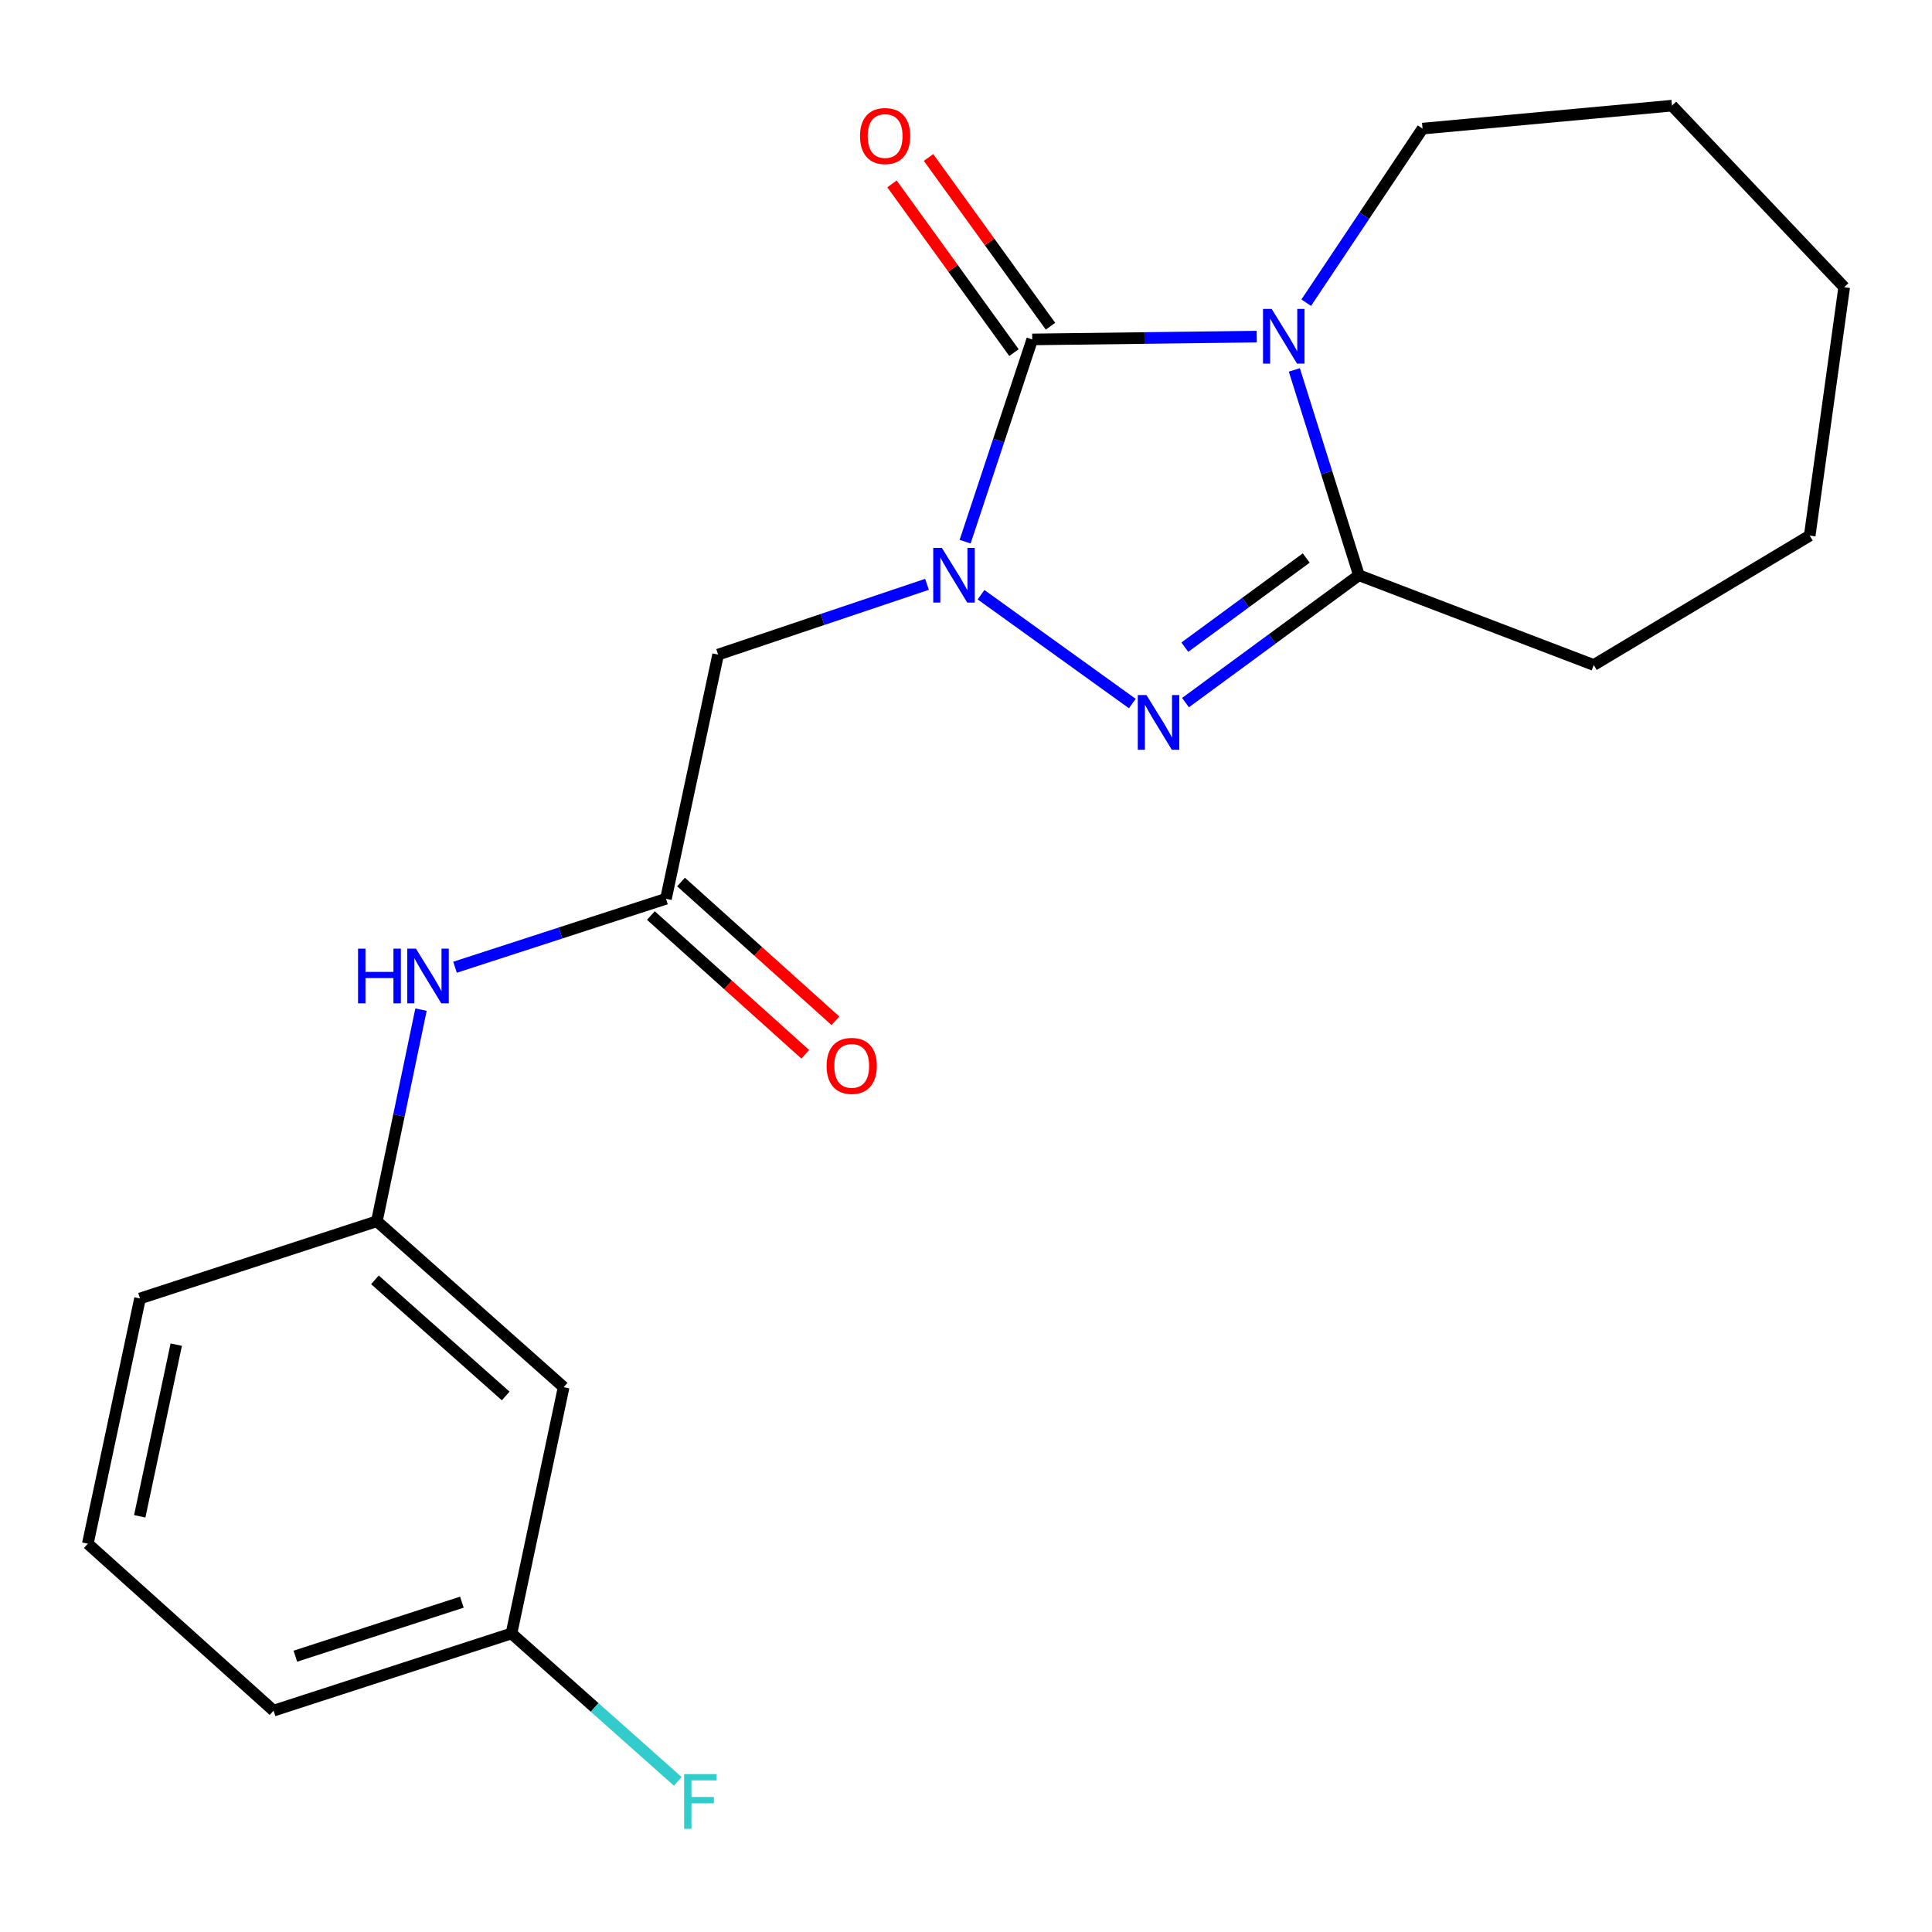 <?xml version='1.0' encoding='iso-8859-1'?>
<svg version='1.1' baseProfile='full'
              xmlns='http://www.w3.org/2000/svg'
                      xmlns:rdkit='http://www.rdkit.org/xml'
                      xmlns:xlink='http://www.w3.org/1999/xlink'
                  xml:space='preserve'
width='1000px' height='1000px' viewBox='0 0 1000 1000'>
<!-- END OF HEADER -->
<rect style='opacity:1.0;fill:#FFFFFF;stroke:none' width='1000' height='1000' x='0' y='0'> </rect>
<path class='bond-1' d='M 650.481,174.234 L 592.382,174.957' style='fill:none;fill-rule:evenodd;stroke:#0000FF;stroke-width:6px;stroke-linecap:butt;stroke-linejoin:miter;stroke-opacity:1' />
<path class='bond-1' d='M 592.382,174.957 L 534.282,175.68' style='fill:none;fill-rule:evenodd;stroke:#000000;stroke-width:6px;stroke-linecap:butt;stroke-linejoin:miter;stroke-opacity:1' />
<path class='bond-3' d='M 669.949,191.461 L 686.66,244.604' style='fill:none;fill-rule:evenodd;stroke:#0000FF;stroke-width:6px;stroke-linecap:butt;stroke-linejoin:miter;stroke-opacity:1' />
<path class='bond-3' d='M 686.66,244.604 L 703.372,297.747' style='fill:none;fill-rule:evenodd;stroke:#000000;stroke-width:6px;stroke-linecap:butt;stroke-linejoin:miter;stroke-opacity:1' />
<path class='bond-11' d='M 676.099,156.668 L 706.203,111.621' style='fill:none;fill-rule:evenodd;stroke:#0000FF;stroke-width:6px;stroke-linecap:butt;stroke-linejoin:miter;stroke-opacity:1' />
<path class='bond-11' d='M 706.203,111.621 L 736.307,66.573' style='fill:none;fill-rule:evenodd;stroke:#000000;stroke-width:6px;stroke-linecap:butt;stroke-linejoin:miter;stroke-opacity:1' />
<path class='bond-0' d='M 499.544,280.372 L 516.913,228.026' style='fill:none;fill-rule:evenodd;stroke:#0000FF;stroke-width:6px;stroke-linecap:butt;stroke-linejoin:miter;stroke-opacity:1' />
<path class='bond-0' d='M 516.913,228.026 L 534.282,175.68' style='fill:none;fill-rule:evenodd;stroke:#000000;stroke-width:6px;stroke-linecap:butt;stroke-linejoin:miter;stroke-opacity:1' />
<path class='bond-4' d='M 479.819,302.444 L 425.758,320.633' style='fill:none;fill-rule:evenodd;stroke:#0000FF;stroke-width:6px;stroke-linecap:butt;stroke-linejoin:miter;stroke-opacity:1' />
<path class='bond-4' d='M 425.758,320.633 L 371.698,338.821' style='fill:none;fill-rule:evenodd;stroke:#000000;stroke-width:6px;stroke-linecap:butt;stroke-linejoin:miter;stroke-opacity:1' />
<path class='bond-21' d='M 507.779,307.82 L 586.088,364.157' style='fill:none;fill-rule:evenodd;stroke:#0000FF;stroke-width:6px;stroke-linecap:butt;stroke-linejoin:miter;stroke-opacity:1' />
<path class='bond-6' d='M 543.736,168.847 L 512.172,125.177' style='fill:none;fill-rule:evenodd;stroke:#000000;stroke-width:6px;stroke-linecap:butt;stroke-linejoin:miter;stroke-opacity:1' />
<path class='bond-6' d='M 512.172,125.177 L 480.607,81.508' style='fill:none;fill-rule:evenodd;stroke:#FF0000;stroke-width:6px;stroke-linecap:butt;stroke-linejoin:miter;stroke-opacity:1' />
<path class='bond-6' d='M 524.828,182.513 L 493.264,138.844' style='fill:none;fill-rule:evenodd;stroke:#000000;stroke-width:6px;stroke-linecap:butt;stroke-linejoin:miter;stroke-opacity:1' />
<path class='bond-6' d='M 493.264,138.844 L 461.699,95.175' style='fill:none;fill-rule:evenodd;stroke:#FF0000;stroke-width:6px;stroke-linecap:butt;stroke-linejoin:miter;stroke-opacity:1' />
<path class='bond-2' d='M 613.615,363.669 L 658.494,330.708' style='fill:none;fill-rule:evenodd;stroke:#0000FF;stroke-width:6px;stroke-linecap:butt;stroke-linejoin:miter;stroke-opacity:1' />
<path class='bond-2' d='M 658.494,330.708 L 703.372,297.747' style='fill:none;fill-rule:evenodd;stroke:#000000;stroke-width:6px;stroke-linecap:butt;stroke-linejoin:miter;stroke-opacity:1' />
<path class='bond-2' d='M 613.268,334.977 L 644.684,311.905' style='fill:none;fill-rule:evenodd;stroke:#0000FF;stroke-width:6px;stroke-linecap:butt;stroke-linejoin:miter;stroke-opacity:1' />
<path class='bond-2' d='M 644.684,311.905 L 676.099,288.832' style='fill:none;fill-rule:evenodd;stroke:#000000;stroke-width:6px;stroke-linecap:butt;stroke-linejoin:miter;stroke-opacity:1' />
<path class='bond-13' d='M 703.372,297.747 L 824.922,344.2' style='fill:none;fill-rule:evenodd;stroke:#000000;stroke-width:6px;stroke-linecap:butt;stroke-linejoin:miter;stroke-opacity:1' />
<path class='bond-5' d='M 371.698,338.821 L 344.7,465.205' style='fill:none;fill-rule:evenodd;stroke:#000000;stroke-width:6px;stroke-linecap:butt;stroke-linejoin:miter;stroke-opacity:1' />
<path class='bond-7' d='M 344.7,465.205 L 290.111,482.923' style='fill:none;fill-rule:evenodd;stroke:#000000;stroke-width:6px;stroke-linecap:butt;stroke-linejoin:miter;stroke-opacity:1' />
<path class='bond-7' d='M 290.111,482.923 L 235.521,500.64' style='fill:none;fill-rule:evenodd;stroke:#0000FF;stroke-width:6px;stroke-linecap:butt;stroke-linejoin:miter;stroke-opacity:1' />
<path class='bond-9' d='M 336.903,473.881 L 376.859,509.792' style='fill:none;fill-rule:evenodd;stroke:#000000;stroke-width:6px;stroke-linecap:butt;stroke-linejoin:miter;stroke-opacity:1' />
<path class='bond-9' d='M 376.859,509.792 L 416.816,545.704' style='fill:none;fill-rule:evenodd;stroke:#FF0000;stroke-width:6px;stroke-linecap:butt;stroke-linejoin:miter;stroke-opacity:1' />
<path class='bond-9' d='M 352.498,456.529 L 392.455,492.44' style='fill:none;fill-rule:evenodd;stroke:#000000;stroke-width:6px;stroke-linecap:butt;stroke-linejoin:miter;stroke-opacity:1' />
<path class='bond-9' d='M 392.455,492.44 L 432.411,528.352' style='fill:none;fill-rule:evenodd;stroke:#FF0000;stroke-width:6px;stroke-linecap:butt;stroke-linejoin:miter;stroke-opacity:1' />
<path class='bond-8' d='M 217.914,522.579 L 206.489,577.348' style='fill:none;fill-rule:evenodd;stroke:#0000FF;stroke-width:6px;stroke-linecap:butt;stroke-linejoin:miter;stroke-opacity:1' />
<path class='bond-8' d='M 206.489,577.348 L 195.064,632.118' style='fill:none;fill-rule:evenodd;stroke:#000000;stroke-width:6px;stroke-linecap:butt;stroke-linejoin:miter;stroke-opacity:1' />
<path class='bond-10' d='M 195.064,632.118 L 291.741,717.998' style='fill:none;fill-rule:evenodd;stroke:#000000;stroke-width:6px;stroke-linecap:butt;stroke-linejoin:miter;stroke-opacity:1' />
<path class='bond-10' d='M 194.072,662.442 L 261.746,722.558' style='fill:none;fill-rule:evenodd;stroke:#000000;stroke-width:6px;stroke-linecap:butt;stroke-linejoin:miter;stroke-opacity:1' />
<path class='bond-16' d='M 195.064,632.118 L 72.466,672.09' style='fill:none;fill-rule:evenodd;stroke:#000000;stroke-width:6px;stroke-linecap:butt;stroke-linejoin:miter;stroke-opacity:1' />
<path class='bond-12' d='M 291.741,717.998 L 264.743,845.47' style='fill:none;fill-rule:evenodd;stroke:#000000;stroke-width:6px;stroke-linecap:butt;stroke-linejoin:miter;stroke-opacity:1' />
<path class='bond-18' d='M 736.307,66.573 L 865.412,54.688' style='fill:none;fill-rule:evenodd;stroke:#000000;stroke-width:6px;stroke-linecap:butt;stroke-linejoin:miter;stroke-opacity:1' />
<path class='bond-14' d='M 264.743,845.47 L 307.787,883.755' style='fill:none;fill-rule:evenodd;stroke:#000000;stroke-width:6px;stroke-linecap:butt;stroke-linejoin:miter;stroke-opacity:1' />
<path class='bond-14' d='M 307.787,883.755 L 350.83,922.04' style='fill:none;fill-rule:evenodd;stroke:#33CCCC;stroke-width:6px;stroke-linecap:butt;stroke-linejoin:miter;stroke-opacity:1' />
<path class='bond-23' d='M 264.743,845.47 L 141.6,885.429' style='fill:none;fill-rule:evenodd;stroke:#000000;stroke-width:6px;stroke-linecap:butt;stroke-linejoin:miter;stroke-opacity:1' />
<path class='bond-23' d='M 239.071,829.273 L 152.871,857.244' style='fill:none;fill-rule:evenodd;stroke:#000000;stroke-width:6px;stroke-linecap:butt;stroke-linejoin:miter;stroke-opacity:1' />
<path class='bond-19' d='M 824.922,344.2 L 936.711,277.23' style='fill:none;fill-rule:evenodd;stroke:#000000;stroke-width:6px;stroke-linecap:butt;stroke-linejoin:miter;stroke-opacity:1' />
<path class='bond-15' d='M 45.455,799.018 L 72.466,672.09' style='fill:none;fill-rule:evenodd;stroke:#000000;stroke-width:6px;stroke-linecap:butt;stroke-linejoin:miter;stroke-opacity:1' />
<path class='bond-15' d='M 72.325,784.834 L 91.233,695.985' style='fill:none;fill-rule:evenodd;stroke:#000000;stroke-width:6px;stroke-linecap:butt;stroke-linejoin:miter;stroke-opacity:1' />
<path class='bond-17' d='M 45.455,799.018 L 141.6,885.429' style='fill:none;fill-rule:evenodd;stroke:#000000;stroke-width:6px;stroke-linecap:butt;stroke-linejoin:miter;stroke-opacity:1' />
<path class='bond-20' d='M 865.412,54.688 L 954.545,148.656' style='fill:none;fill-rule:evenodd;stroke:#000000;stroke-width:6px;stroke-linecap:butt;stroke-linejoin:miter;stroke-opacity:1' />
<path class='bond-22' d='M 936.711,277.23 L 954.545,148.656' style='fill:none;fill-rule:evenodd;stroke:#000000;stroke-width:6px;stroke-linecap:butt;stroke-linejoin:miter;stroke-opacity:1' />
<path  class='atom-0' d='M 658.216 159.9
L 667.496 174.9
Q 668.416 176.38, 669.896 179.06
Q 671.376 181.74, 671.456 181.9
L 671.456 159.9
L 675.216 159.9
L 675.216 188.22
L 671.336 188.22
L 661.376 171.82
Q 660.216 169.9, 658.976 167.7
Q 657.776 165.5, 657.416 164.82
L 657.416 188.22
L 653.736 188.22
L 653.736 159.9
L 658.216 159.9
' fill='#0000FF'/>
<path  class='atom-1' d='M 487.519 283.587
L 496.799 298.587
Q 497.719 300.067, 499.199 302.747
Q 500.679 305.427, 500.759 305.587
L 500.759 283.587
L 504.519 283.587
L 504.519 311.907
L 500.639 311.907
L 490.679 295.507
Q 489.519 293.587, 488.279 291.387
Q 487.079 289.187, 486.719 288.507
L 486.719 311.907
L 483.039 311.907
L 483.039 283.587
L 487.519 283.587
' fill='#0000FF'/>
<path  class='atom-3' d='M 593.398 359.76
L 602.678 374.76
Q 603.598 376.24, 605.078 378.92
Q 606.558 381.6, 606.638 381.76
L 606.638 359.76
L 610.398 359.76
L 610.398 388.08
L 606.518 388.08
L 596.558 371.68
Q 595.398 369.76, 594.158 367.56
Q 592.958 365.36, 592.598 364.68
L 592.598 388.08
L 588.918 388.08
L 588.918 359.76
L 593.398 359.76
' fill='#0000FF'/>
<path  class='atom-7' d='M 445.136 70.412
Q 445.136 63.612, 448.496 59.812
Q 451.856 56.012, 458.136 56.012
Q 464.416 56.012, 467.776 59.812
Q 471.136 63.612, 471.136 70.412
Q 471.136 77.292, 467.736 81.212
Q 464.336 85.092, 458.136 85.092
Q 451.896 85.092, 448.496 81.212
Q 445.136 77.332, 445.136 70.412
M 458.136 81.892
Q 462.456 81.892, 464.776 79.012
Q 467.136 76.092, 467.136 70.412
Q 467.136 64.852, 464.776 62.052
Q 462.456 59.212, 458.136 59.212
Q 453.816 59.212, 451.456 62.012
Q 449.136 64.812, 449.136 70.412
Q 449.136 76.132, 451.456 79.012
Q 453.816 81.892, 458.136 81.892
' fill='#FF0000'/>
<path  class='atom-8' d='M 185.324 491.017
L 189.164 491.017
L 189.164 503.057
L 203.644 503.057
L 203.644 491.017
L 207.484 491.017
L 207.484 519.337
L 203.644 519.337
L 203.644 506.257
L 189.164 506.257
L 189.164 519.337
L 185.324 519.337
L 185.324 491.017
' fill='#0000FF'/>
<path  class='atom-8' d='M 215.284 491.017
L 224.564 506.017
Q 225.484 507.497, 226.964 510.177
Q 228.444 512.857, 228.524 513.017
L 228.524 491.017
L 232.284 491.017
L 232.284 519.337
L 228.404 519.337
L 218.444 502.937
Q 217.284 501.017, 216.044 498.817
Q 214.844 496.617, 214.484 495.937
L 214.484 519.337
L 210.804 519.337
L 210.804 491.017
L 215.284 491.017
' fill='#0000FF'/>
<path  class='atom-10' d='M 427.846 551.696
Q 427.846 544.896, 431.206 541.096
Q 434.566 537.296, 440.846 537.296
Q 447.126 537.296, 450.486 541.096
Q 453.846 544.896, 453.846 551.696
Q 453.846 558.576, 450.446 562.496
Q 447.046 566.376, 440.846 566.376
Q 434.606 566.376, 431.206 562.496
Q 427.846 558.616, 427.846 551.696
M 440.846 563.176
Q 445.166 563.176, 447.486 560.296
Q 449.846 557.376, 449.846 551.696
Q 449.846 546.136, 447.486 543.336
Q 445.166 540.496, 440.846 540.496
Q 436.526 540.496, 434.166 543.296
Q 431.846 546.096, 431.846 551.696
Q 431.846 557.416, 434.166 560.296
Q 436.526 563.176, 440.846 563.176
' fill='#FF0000'/>
<path  class='atom-15' d='M 354.102 918.279
L 370.942 918.279
L 370.942 921.519
L 357.902 921.519
L 357.902 930.119
L 369.502 930.119
L 369.502 933.399
L 357.902 933.399
L 357.902 946.599
L 354.102 946.599
L 354.102 918.279
' fill='#33CCCC'/>
</svg>
